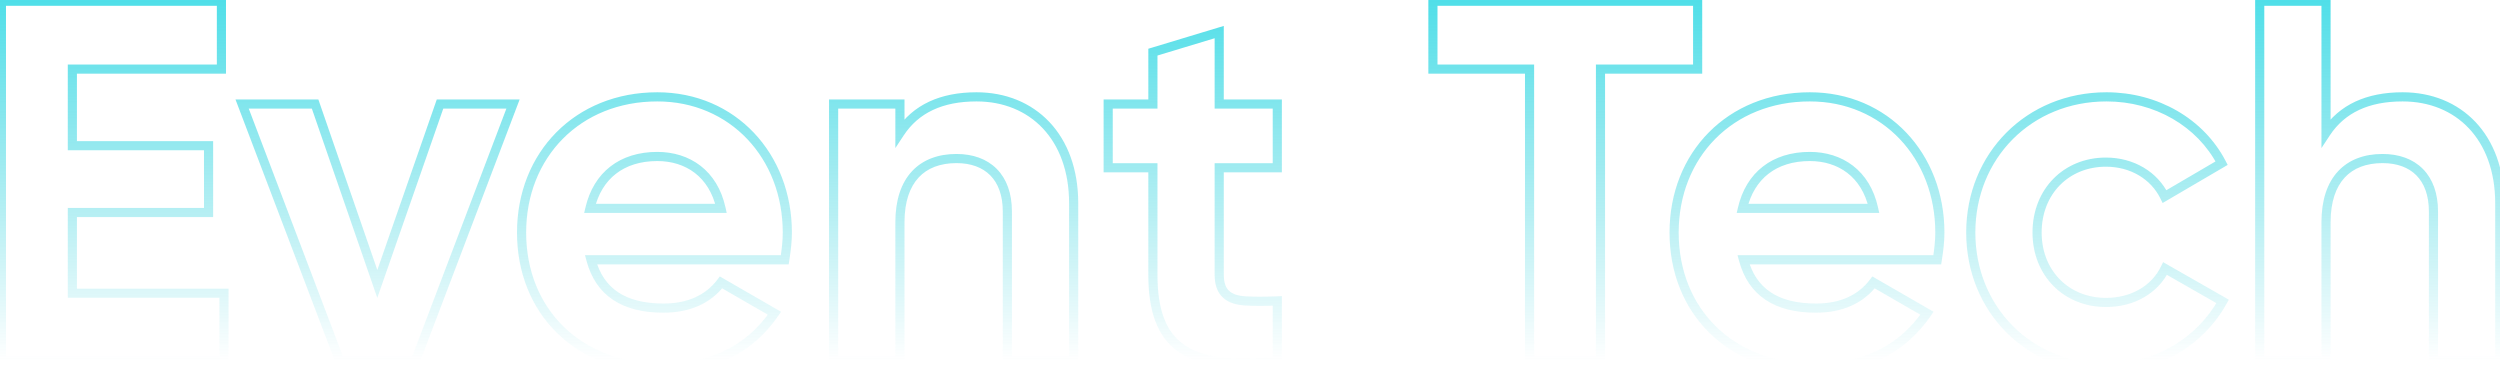<?xml version="1.0" encoding="UTF-8"?> <svg xmlns="http://www.w3.org/2000/svg" width="1094" height="163" viewBox="0 0 1094 163" fill="none"> <path d="M91.269 92.994V94.994H93.269V92.994H91.269ZM31.662 92.994V90.994H29.662V92.994H31.662ZM31.662 128.309H29.662V130.309H31.662V128.309ZM98.018 128.309H100.018V126.309H98.018V128.309ZM98.018 158V160H100.018V158H98.018ZM0.621 158H-1.379V160H0.621V158ZM0.621 0.546V-1.454H-1.379V0.546H0.621ZM96.893 0.546H98.893V-1.454H96.893V0.546ZM96.893 30.237V32.237H98.893V30.237H96.893ZM31.662 30.237V28.237H29.662V30.237H31.662ZM31.662 63.752H29.662V65.752H31.662V63.752ZM91.269 63.752H93.269V61.752H91.269V63.752ZM91.269 90.994H31.662V94.994H91.269V90.994ZM29.662 92.994V128.309H33.662V92.994H29.662ZM31.662 130.309H98.018V126.309H31.662V130.309ZM96.018 128.309V158H100.018V128.309H96.018ZM98.018 156H0.621V160H98.018V156ZM2.621 158V0.546H-1.379V158H2.621ZM0.621 2.546H96.893V-1.454H0.621V2.546ZM94.893 0.546V30.237H98.893V0.546H94.893ZM96.893 28.237H31.662V32.237H96.893V28.237ZM29.662 30.237V63.752H33.662V30.237H29.662ZM31.662 65.752H91.269V61.752H31.662V65.752ZM89.269 63.752V92.994H93.269V63.752H89.269ZM137.893 45.533L139.783 44.879L139.317 43.533H137.893V45.533ZM165.11 124.26L163.219 124.913L165.102 130.358L166.998 124.918L165.11 124.26ZM192.552 45.533V43.533H191.131L190.663 44.874L192.552 45.533ZM224.492 45.533L226.362 46.243L227.392 43.533H224.492V45.533ZM181.755 158V160H183.134L183.624 158.71L181.755 158ZM148.689 158L146.82 158.71L147.31 160H148.689V158ZM105.952 45.533V43.533H103.052L104.082 46.243L105.952 45.533ZM136.002 46.186L163.219 124.913L167 123.606L139.783 44.879L136.002 46.186ZM166.998 124.918L194.44 46.191L190.663 44.874L163.221 123.601L166.998 124.918ZM192.552 47.533H224.492V43.533H192.552V47.533ZM222.623 44.822L179.885 157.29L183.624 158.71L226.362 46.243L222.623 44.822ZM181.755 156H148.689V160H181.755V156ZM150.559 157.29L107.821 44.822L104.082 46.243L146.82 158.71L150.559 157.29ZM105.952 47.533H137.893V43.533H105.952V47.533ZM258.609 113.688V111.688H255.998L256.678 114.209L258.609 113.688ZM315.517 123.585L316.517 121.853L314.988 120.971L313.923 122.377L315.517 123.585ZM338.911 137.081L340.557 138.217L341.788 136.432L339.91 135.349L338.911 137.081ZM343.409 113.688V115.688H345.118L345.385 114L343.409 113.688ZM315.517 91.194V93.194H318.007L317.47 90.763L315.517 91.194ZM258.159 91.194L256.212 90.738L255.636 93.194H258.159V91.194ZM256.678 114.209C258.696 121.687 262.547 127.415 268.298 131.239C274.014 135.04 281.413 136.832 290.325 136.832V132.832C281.916 132.832 275.369 131.137 270.513 127.908C265.692 124.703 262.346 119.859 260.54 113.167L256.678 114.209ZM290.325 136.832C301.845 136.832 311.039 132.808 317.111 124.793L313.923 122.377C308.749 129.207 300.848 132.832 290.325 132.832V136.832ZM314.518 125.317L337.911 138.813L339.91 135.349L316.517 121.853L314.518 125.317ZM337.264 135.945C326.66 151.31 310.893 159.149 289.875 159.149V163.149C312.044 163.149 329.117 154.793 340.557 138.217L337.264 135.945ZM289.875 159.149C271.781 159.149 256.896 153.016 246.542 142.852C236.188 132.687 230.243 118.37 230.243 101.766H226.243C226.243 119.352 232.556 134.727 243.74 145.706C254.923 156.685 270.854 163.149 289.875 163.149V159.149ZM230.243 101.766C230.243 68.885 253.885 44.383 287.625 44.383V40.383C251.636 40.383 226.243 66.717 226.243 101.766H230.243ZM287.625 44.383C319.485 44.383 342.534 69.252 342.534 101.766H346.534C346.534 67.25 321.896 40.383 287.625 40.383V44.383ZM342.534 101.766C342.534 105.436 342.102 109.141 341.434 113.376L345.385 114C346.066 109.687 346.534 105.744 346.534 101.766H342.534ZM343.409 111.688H258.609V115.688H343.409V111.688ZM317.47 90.763C315.694 82.709 311.807 76.6 306.503 72.515C301.21 68.439 294.634 66.476 287.625 66.476V70.476C293.888 70.476 299.57 72.225 304.062 75.684C308.543 79.134 311.967 84.384 313.564 91.625L317.47 90.763ZM287.625 66.476C279.503 66.476 272.526 68.658 267.112 72.856C261.693 77.057 257.987 83.161 256.212 90.738L260.106 91.651C261.704 84.832 264.971 79.577 269.563 76.017C274.158 72.455 280.227 70.476 287.625 70.476V66.476ZM258.159 93.194H315.517V89.194H258.159V93.194ZM469.835 158V160H471.835V158H469.835ZM440.818 158H438.818V160H440.818V158ZM393.807 158V160H395.807V158H393.807ZM364.79 158H362.79V160H364.79V158ZM364.79 45.533V43.533H362.79V45.533H364.79ZM393.807 45.533H395.807V43.533H393.807V45.533ZM393.807 58.129H391.807V64.794L395.476 59.23L393.807 58.129ZM427.322 44.383C439.088 44.383 449.17 48.583 456.318 56.156C463.472 63.735 467.835 74.854 467.835 88.945H471.835C471.835 74.02 467.2 61.858 459.227 53.41C451.249 44.957 440.075 40.383 427.322 40.383V44.383ZM467.835 88.945V158H471.835V88.945H467.835ZM469.835 156H440.818V160H469.835V156ZM442.818 158V92.544H438.818V158H442.818ZM442.818 92.544C442.818 84.621 440.505 78.271 436.164 73.899C431.824 69.527 425.697 67.376 418.55 67.376V71.376C424.899 71.376 429.906 73.273 433.326 76.717C436.745 80.162 438.818 85.396 438.818 92.544H442.818ZM418.55 67.376C410.6 67.376 403.828 69.819 399.06 74.961C394.312 80.082 391.807 87.605 391.807 97.268H395.807C395.807 88.26 398.138 81.838 401.993 77.68C405.83 73.543 411.428 71.376 418.55 71.376V67.376ZM391.807 97.268V158H395.807V97.268H391.807ZM393.807 156H364.79V160H393.807V156ZM366.79 158V45.533H362.79V158H366.79ZM364.79 47.533H393.807V43.533H364.79V47.533ZM391.807 45.533V58.129H395.807V45.533H391.807ZM395.476 59.23C401.99 49.355 412.518 44.383 427.322 44.383V40.383C411.535 40.383 399.57 45.759 392.137 57.028L395.476 59.23ZM533.525 45.533H531.525V47.533H533.525V45.533ZM558.943 45.533H560.943V43.533H558.943V45.533ZM558.943 73.424V75.424H560.943V73.424H558.943ZM533.525 73.424V71.424H531.525V73.424H533.525ZM544.997 131.683L544.876 133.679L544.879 133.679L544.997 131.683ZM558.943 131.683H560.943V129.601L558.863 129.684L558.943 131.683ZM558.943 158L559.167 159.987L560.943 159.787V158H558.943ZM504.508 73.424H506.508V71.424H504.508V73.424ZM484.939 73.424H482.939V75.424H484.939V73.424ZM484.939 45.533V43.533H482.939V45.533H484.939ZM504.508 45.533V47.533H506.508V45.533H504.508ZM504.508 22.814L503.93 20.9L502.508 21.329V22.814H504.508ZM533.525 14.042H535.525V11.348L532.946 12.127L533.525 14.042ZM533.525 47.533H558.943V43.533H533.525V47.533ZM556.943 45.533V73.424H560.943V45.533H556.943ZM558.943 71.424H533.525V75.424H558.943V71.424ZM531.525 73.424V120.211H535.525V73.424H531.525ZM531.525 120.211C531.525 124.48 532.63 127.853 535.106 130.186C537.536 132.476 540.955 133.441 544.876 133.679L545.118 129.686C541.616 129.474 539.298 128.64 537.849 127.275C536.445 125.952 535.525 123.814 535.525 120.211H531.525ZM544.879 133.679C548.791 133.909 553.361 133.907 559.022 133.681L558.863 129.684C553.278 129.908 548.85 129.906 545.114 129.686L544.879 133.679ZM556.943 131.683V158H560.943V131.683H556.943ZM558.718 156.013C538.902 158.252 525.949 156.422 517.957 150.72C510.106 145.12 506.508 135.367 506.508 120.211H502.508C502.508 135.87 506.221 147.262 515.634 153.977C524.905 160.59 539.169 162.247 559.167 159.987L558.718 156.013ZM506.508 120.211V73.424H502.508V120.211H506.508ZM504.508 71.424H484.939V75.424H504.508V71.424ZM486.939 73.424V45.533H482.939V73.424H486.939ZM484.939 47.533H504.508V43.533H484.939V47.533ZM506.508 45.533V22.814H502.508V45.533H506.508ZM505.087 24.729L534.104 15.956L532.946 12.127L503.93 20.9L505.087 24.729ZM531.525 14.042V45.533H535.525V14.042H531.525ZM627.045 30.237H625.045V32.237H627.045V30.237ZM627.045 0.546V-1.454H625.045V0.546H627.045ZM742.887 0.546H744.887V-1.454H742.887V0.546ZM742.887 30.237V32.237H744.887V30.237H742.887ZM700.374 30.237V28.237H698.374V30.237H700.374ZM700.374 158V160H702.374V158H700.374ZM669.333 158H667.333V160H669.333V158ZM669.333 30.237H671.333V28.237H669.333V30.237ZM629.045 30.237V0.546H625.045V30.237H629.045ZM627.045 2.546H742.887V-1.454H627.045V2.546ZM740.887 0.546V30.237H744.887V0.546H740.887ZM742.887 28.237H700.374V32.237H742.887V28.237ZM698.374 30.237V158H702.374V30.237H698.374ZM700.374 156H669.333V160H700.374V156ZM671.333 158V30.237H667.333V158H671.333ZM669.333 28.237H627.045V32.237H669.333V28.237ZM762.955 113.688V111.688H760.344L761.024 114.209L762.955 113.688ZM819.863 123.585L820.863 121.853L819.335 120.971L818.269 122.377L819.863 123.585ZM843.257 137.081L844.903 138.217L846.134 136.432L844.256 135.349L843.257 137.081ZM847.755 113.688V115.688H849.464L849.731 114L847.755 113.688ZM819.863 91.194V93.194H822.353L821.817 90.763L819.863 91.194ZM762.505 91.194L760.558 90.738L759.982 93.194H762.505V91.194ZM761.024 114.209C763.042 121.687 766.893 127.415 772.644 131.239C778.36 135.04 785.759 136.832 794.671 136.832V132.832C786.262 132.832 779.716 131.137 774.859 127.908C770.039 124.703 766.692 119.859 764.886 113.167L761.024 114.209ZM794.671 136.832C806.191 136.832 815.385 132.808 821.458 124.793L818.269 122.377C813.095 129.207 805.194 132.832 794.671 132.832V136.832ZM818.864 125.317L842.257 138.813L844.256 135.349L820.863 121.853L818.864 125.317ZM841.611 135.945C831.007 151.31 815.24 159.149 794.221 159.149V163.149C816.39 163.149 833.463 154.793 844.903 138.217L841.611 135.945ZM794.221 159.149C776.128 159.149 761.242 153.016 750.888 142.852C740.534 132.687 734.589 118.37 734.589 101.766H730.589C730.589 119.352 736.903 134.727 748.086 145.706C759.269 156.685 775.2 163.149 794.221 163.149V159.149ZM734.589 101.766C734.589 68.885 758.231 44.383 791.972 44.383V40.383C755.982 40.383 730.589 66.717 730.589 101.766H734.589ZM791.972 44.383C823.832 44.383 846.88 69.252 846.88 101.766H850.88C850.88 67.25 826.242 40.383 791.972 40.383V44.383ZM846.88 101.766C846.88 105.436 846.449 109.141 845.78 113.376L849.731 114C850.412 109.687 850.88 105.744 850.88 101.766H846.88ZM847.755 111.688H762.955V115.688H847.755V111.688ZM821.817 90.763C820.04 82.709 816.154 76.6 810.849 72.515C805.557 68.439 798.98 66.476 791.972 66.476V70.476C798.234 70.476 803.917 72.225 808.409 75.684C812.889 79.134 816.313 84.384 817.91 91.625L821.817 90.763ZM791.972 66.476C783.849 66.476 776.873 68.658 771.458 72.856C766.039 77.057 762.334 83.161 760.558 90.738L764.452 91.651C766.051 84.832 769.318 79.577 773.909 76.017C778.504 72.455 784.574 70.476 791.972 70.476V66.476ZM762.505 93.194H819.863V89.194H762.505V93.194ZM972.178 71.4L973.188 73.126L974.828 72.166L973.953 70.479L972.178 71.4ZM947.21 86.021L945.412 86.898L946.359 88.837L948.221 87.747L947.21 86.021ZM947.435 117.512L948.427 115.775L946.573 114.716L945.637 116.635L947.435 117.512ZM972.628 131.908L974.375 132.881L975.337 131.153L973.62 130.171L972.628 131.908ZM921.792 159.149C888.942 159.149 864.41 134.187 864.41 101.766H860.41C860.41 136.376 886.713 163.149 921.792 163.149V159.149ZM864.41 101.766C864.41 69.346 888.942 44.383 921.792 44.383V40.383C886.713 40.383 860.41 67.156 860.41 101.766H864.41ZM921.792 44.383C942.935 44.383 961.556 55.275 970.403 72.321L973.953 70.479C964.355 51.985 944.287 40.383 921.792 40.383V44.383ZM971.167 69.674L946.199 84.295L948.221 87.747L973.188 73.126L971.167 69.674ZM949.008 85.144C944.142 75.169 933.728 68.95 921.567 68.95V72.95C932.35 72.95 941.281 78.428 945.412 86.898L949.008 85.144ZM921.567 68.95C903.114 68.95 889.426 82.696 889.426 101.766H893.426C893.426 84.847 905.381 72.95 921.567 72.95V68.95ZM889.426 101.766C889.426 120.621 903.123 134.357 921.567 134.357V130.357C905.372 130.357 893.426 118.451 893.426 101.766H889.426ZM921.567 134.357C933.912 134.357 944.35 128.397 949.232 118.389L945.637 116.635C941.522 125.071 932.616 130.357 921.567 130.357V134.357ZM946.443 119.248L971.635 133.644L973.62 130.171L948.427 115.775L946.443 119.248ZM970.88 130.934C961.343 148.059 942.899 159.149 921.792 159.149V163.149C944.323 163.149 964.118 151.296 974.375 132.881L970.88 130.934ZM1093.9 158V160H1095.9V158H1093.9ZM1064.88 158H1062.88V160H1064.88V158ZM1017.87 158V160H1019.87V158H1017.87ZM988.853 158H986.853V160H988.853V158ZM988.853 0.546V-1.454H986.853V0.546H988.853ZM1017.87 0.546H1019.87V-1.454H1017.87V0.546ZM1017.87 58.129H1015.87V64.794L1019.54 59.23L1017.87 58.129ZM1051.38 44.383C1063.15 44.383 1073.23 48.583 1080.38 56.156C1087.53 63.735 1091.9 74.854 1091.9 88.945H1095.9C1095.9 74.02 1091.26 61.858 1083.29 53.41C1075.31 44.957 1064.14 40.383 1051.38 40.383V44.383ZM1091.9 88.945V158H1095.9V88.945H1091.9ZM1093.9 156H1064.88V160H1093.9V156ZM1066.88 158V92.544H1062.88V158H1066.88ZM1066.88 92.544C1066.88 84.621 1064.57 78.271 1060.23 73.899C1055.89 69.527 1049.76 67.376 1042.61 67.376V71.376C1048.96 71.376 1053.97 73.273 1057.39 76.717C1060.81 80.162 1062.88 85.396 1062.88 92.544H1066.88ZM1042.61 67.376C1034.66 67.376 1027.89 69.819 1023.12 74.961C1018.37 80.082 1015.87 87.605 1015.87 97.268H1019.87C1019.87 88.26 1022.2 81.838 1026.06 77.68C1029.89 73.543 1035.49 71.376 1042.61 71.376V67.376ZM1015.87 97.268V158H1019.87V97.268H1015.87ZM1017.87 156H988.853V160H1017.87V156ZM990.853 158V0.546H986.853V158H990.853ZM988.853 2.546H1017.87V-1.454H988.853V2.546ZM1015.87 0.546V58.129H1019.87V0.546H1015.87ZM1019.54 59.23C1026.05 49.355 1036.58 44.383 1051.38 44.383V40.383C1035.6 40.383 1023.63 45.759 1016.2 57.028L1019.54 59.23Z" fill="url(#paint0_linear_1720_683)"></path> <defs> <linearGradient id="paint0_linear_1720_683" x1="546" y1="-6.061" x2="546" y2="157.939" gradientUnits="userSpaceOnUse"> <stop stop-color="#49DEE8"></stop> <stop offset="1" stop-color="#44D2DD" stop-opacity="0"></stop> </linearGradient> </defs> </svg> 
